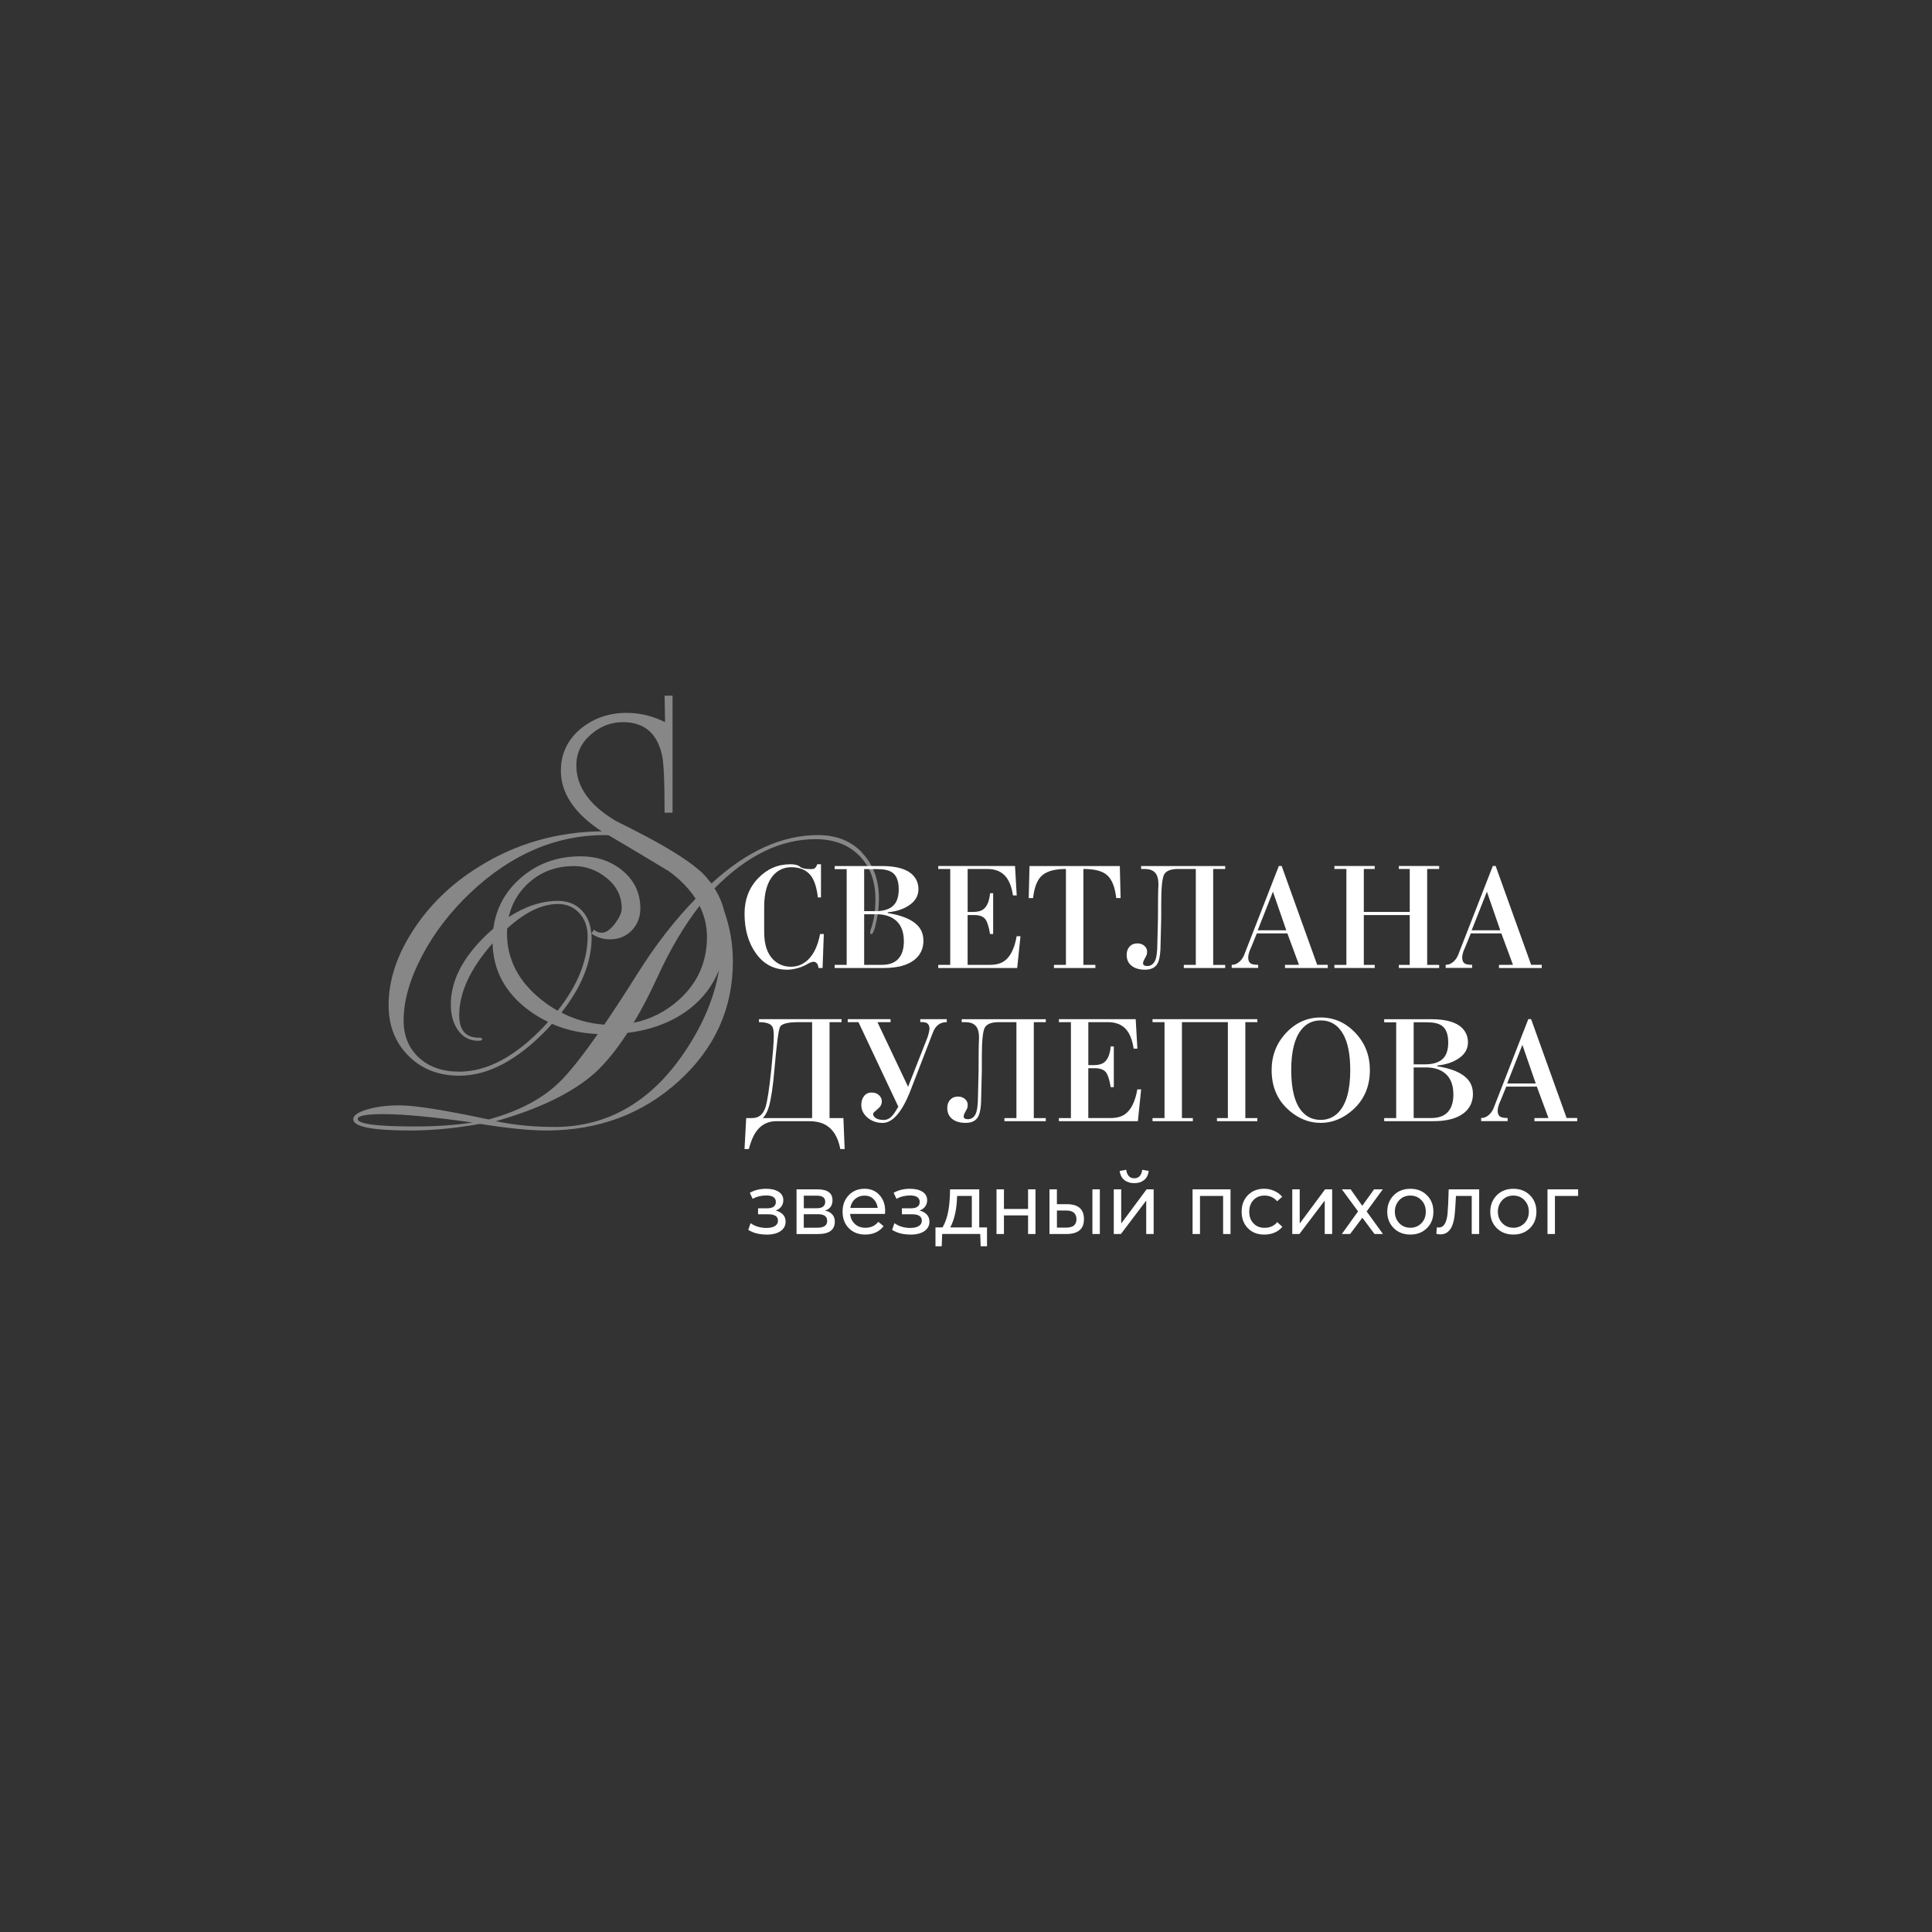 <?xml version="1.0" encoding="UTF-8"?> <svg xmlns="http://www.w3.org/2000/svg" id="_лой_1" viewBox="0 0 566.93 566.93"><rect x="0" y="0" width="566.93" height="566.93" fill="#333333" stroke="none"/> <defs> <style>.cls-1{fill:#fff;}.cls-2{fill:#878787;}</style> </defs> <g> <path class="cls-2" d="M253.03,250.23c-3.28-3.45-7.6-5.18-12.96-5.18-10.61,0-21.04,4.74-31.3,14.21-.32-.43-.7-.85-1.05-1.27-4.95-6.66-24.61-15.78-27.2-17.2-7.6-4.58-11.4-9.97-11.4-16.19,0-3.54,1.39-6.54,4.19-9,2.79-2.46,5.95-3.69,9.47-3.69,6.19,0,10.01,3.2,11.47,9.59,.51,2.16,.77,7.82,.77,16.97h2.33v-34.33h-2.33l.13,7.77c-3.63-1.81-7.38-2.72-11.27-2.72-5.1,0-9.54,1.51-13.34,4.53-3.97,3.28-5.96,7.43-5.96,12.44,0,6.39,3.71,12.13,11.14,17.23,.3,.18,.6,.36,.9,.54-13.28,.19-25.34,3.66-36.17,10.46-7.95,4.92-14.34,11.1-19.17,18.52-4.84,7.43-7.25,14.77-7.25,22.02,0,6.05,1.94,11.01,5.83,14.9,3.89,3.89,8.85,5.83,14.9,5.83,8.46,0,17.05-4.55,25.78-13.63,.51-.53,.95-1.06,1.43-1.59,4.1,1.8,8.59,2.79,13.44,3-4.61,6.59-8.36,11.3-11.25,14.11-5.01,4.88-11.92,8.53-20.73,10.95-13.04-2.76-21.76-4.14-26.17-4.14-3.63,0-6.8,.4-9.52,1.21-2.72,.81-4.08,1.76-4.08,2.86,0,2.2,5.57,3.31,16.71,3.31,6.48,0,13.3-.65,20.47-1.94,8.2,1.3,14.68,1.94,19.43,1.94,15.29,0,28.24-4.81,38.86-14.44,10.62-9.63,15.93-21.35,15.93-35.17,0-5.12-.86-10.05-2.55-14.81-.56-2.34-1.52-4.55-2.84-6.62,9.48-9.63,19.35-14.45,29.61-14.45,5.35,0,9.63,1.6,12.82,4.79,3.2,3.2,4.79,7.47,4.79,12.83,0,3.46-.48,6.48-1.43,9.07-.09,.26-.13,.52-.13,.78s.13,.39,.39,.39c.43,0,.91-1.19,1.42-3.56,.52-2.37,.78-4.64,.78-6.8,0-5.53-1.64-10.02-4.92-13.47Zm-131.49,80.32c-11.06,0-16.58-.74-16.58-2.2,0-.95,2.55-1.42,7.64-1.42,5.7,0,14.38,.82,26.04,2.46-5.01,.78-10.71,1.17-17.1,1.17Zm85.92-55.69c0,7.43-2.74,13.6-8.23,18.52-3.91,3.51-8.35,5.74-13.29,6.75,2.35-3.93,4.67-8.38,6.97-13.37,3.71-8.14,7.84-15.11,12.38-20.95,1.41,2.84,2.16,5.85,2.16,9.05Zm-12.07-25.81c-.09-.05-.18-.1-.27-.15,.09,.05,.18,.1,.27,.15Zm-30.65,48.1c5.88-7.43,8.87-14.79,8.87-22.07,0-.39-.06-.75-.08-1.12,1.64,1.12,3.45,1.68,5.43,1.68,2.59,0,4.73-.86,6.41-2.59,1.68-1.73,2.53-3.89,2.53-6.48,0-4.58-1.81-8.33-5.44-11.27-3.37-2.68-7.38-4.02-12.05-4.02-7.25,0-13.39,2.35-18.39,7.06-4.13,3.89-6.53,8.62-7.26,14.18-.68,.59-1.36,1.18-2.04,1.83-6.95,6.67-10.43,13.45-10.43,20.34,0,3.19,.73,5.77,2.2,7.75,1.47,1.98,3.41,2.97,5.83,2.97,.78,0,1.17-.17,1.17-.52,0-.26-.26-.39-.78-.39-3.97,.09-5.96-2.12-5.96-6.61,0-6.65,3.27-13.67,9.79-21.08,.19,7.9,3.66,14.42,10.46,19.53,1.84,1.39,3.79,2.54,5.82,3.53-.36,.4-.68,.79-1.06,1.19-8.46,8.94-16.8,13.41-25,13.41-4.92,0-8.87-1.38-11.85-4.14-2.98-2.76-4.47-6.39-4.47-10.88,0-5.79,1.79-12.09,5.38-18.91,3.58-6.82,8.36-13.04,14.31-18.65,11.92-11.23,25-16.84,39.25-16.84,.43,0,.82,.05,1.24,.06,5.93,3.5,11.84,7.01,17.71,10.58,3.38,2.48,5.96,5.17,7.8,8.04-6.13,6.28-11.85,13.65-17.16,22.13-3.53,5.62-6.74,10.55-9.65,14.81-4.46-.31-8.64-1.49-12.56-3.52Zm6.15-29.82c-1.81-1.98-4.19-2.97-7.13-2.97-4.86,0-9.68,1.61-14.48,4.75,.78-3.57,2.48-6.69,5.12-9.33,3.76-3.76,8.44-5.63,14.05-5.63,3.54,0,6.76,1.19,9.65,3.56,2.89,2.38,4.34,5.33,4.34,8.87,0,1.21-.67,2.7-2.01,4.47-1.34,1.77-2.61,2.66-3.82,2.66-.86,0-1.64-.3-2.33-.91l-.77,1.15c-.2-2.66-1.05-4.88-2.64-6.61Zm-22.06,5.12c5.21-4.76,10.19-7.18,14.93-7.18,2.5,0,4.58,.89,6.22,2.66,1.64,1.77,2.46,4.04,2.46,6.8,0,7.18-2.97,14.47-8.82,21.86-1.67-.95-3.3-2.05-4.87-3.32-6.65-5.35-9.98-11.83-9.98-19.43,0-.47,.03-.92,.06-1.38Zm13.77,58.24c-6.05,0-11.75-.56-17.1-1.68,12.78-3.63,22.45-8.33,29.02-14.12,3.25-2.98,6.45-6.93,9.6-11.8,7.21-.89,13.31-3.25,18.29-7.09,3.97-3.1,6.79-6.89,8.56-11.32-1.21,7.45-4.24,14.98-9.12,22.58-10.02,15.63-23.1,23.45-39.25,23.45Z"></path> <g> <g> <path class="cls-1" d="M241.74,274.09l-.36,9.96h-1.19c-.06-.58-.22-1.03-.48-1.35-.26-.32-.59-.48-.98-.48-.37,0-.84,.15-1.42,.46-.27,.15-.61,.34-1.01,.55-.76,.4-1.64,.72-2.63,.96-.99,.24-1.88,.36-2.67,.36-3.81,0-6.85-1.57-9.12-4.71-2.27-3.14-3.4-7.05-3.4-11.74,0-4.14,1.32-7.59,3.95-10.35,2.63-2.76,5.8-4.14,9.48-4.14,1.34,0,2.28,.24,2.81,.71s1.62,.71,3.27,.71c.43,0,.73-.05,.91-.14,.4-.21,.7-.64,.91-1.28h1.1v9.73h-.91c-.34-2.92-1.04-5.07-2.1-6.44-1.28-1.61-3.18-2.42-5.71-2.42-2.01,0-3.7,.72-5.07,2.15-1.92,2.01-2.88,5.18-2.88,9.5v7.4c0,3.63,.9,6.32,2.69,8.09,1.4,1.37,3.12,2.06,5.16,2.06,1.92,0,3.59-.69,5.03-2.06,1.71-1.65,2.88-4.16,3.52-7.54h1.1Z"></path> <path class="cls-1" d="M270.98,275.96c0,2.35-.85,4.22-2.56,5.62-2.01,1.65-5.03,2.47-9.05,2.47h-14.44v-.91h3.52v-28.1h-3.52v-.91h13.84c4.33,0,7.36,.88,9.09,2.65,1.1,1.13,1.65,2.51,1.65,4.16,0,2.01-1.01,3.64-3.02,4.89-1.65,1.04-3.64,1.66-5.99,1.87v.23c4.02,.64,6.88,1.8,8.59,3.47,1.25,1.22,1.87,2.74,1.87,4.57Zm-7.26-14.99c0-2.41-.62-4.05-1.87-4.93-.95-.67-2.41-1.01-4.39-1.01h-3.88v12.34h3.33c2.74,0,4.65-.73,5.71-2.19,.73-1.01,1.1-2.41,1.1-4.2Zm1.51,15.26c0-3.14-1.02-5.36-3.06-6.67-1.34-.85-2.99-1.28-4.94-1.28h-3.65v14.85h5.16c2.41,0,4.14-.73,5.21-2.19,.85-1.16,1.28-2.73,1.28-4.71Z"></path> <path class="cls-1" d="M299.45,274.73l-.96,9.32h-23.17v-.91h3.52v-28.15h-3.52v-.87h22.53l.5,8.64h-1.1c-.37-2.5-1.11-4.39-2.24-5.67-1.25-1.4-3.02-2.1-5.3-2.1h-5.76v12.61h1.64c1.31,0,2.3-.26,2.97-.78,1.1-.82,1.75-2.39,1.96-4.71h.91v11.97h-.91c-.36-2.16-.82-3.61-1.37-4.34-.64-.82-1.74-1.23-3.29-1.23h-1.92v14.62h6.53c1.86,0,3.32-.41,4.39-1.23,1.71-1.31,2.86-3.7,3.47-7.17h1.1Z"></path> <path class="cls-1" d="M328.83,263.53h-1.28c-.37-3.32-1.31-5.6-2.83-6.85-1.37-1.13-3.64-1.69-6.81-1.69v28.15h3.52v.91h-12.16v-.91h3.52v-28.15c-3.14,0-5.44,.6-6.9,1.81-1.46,1.2-2.38,3.45-2.74,6.74h-1.28l.23-9.41h26.5l.23,9.41Z"></path> <path class="cls-1" d="M359.53,284.05h-12.15v-.91h3.52v-28.15h-5.12c-2.28,0-3.69,.58-4.23,1.74s-.8,3.95-.8,8.36v4.2l-.18,7.36c0,2.93-.29,4.94-.87,6.03-.67,1.25-1.9,1.87-3.7,1.87-1.65,0-2.96-.38-3.93-1.14-.97-.76-1.46-1.83-1.46-3.2,0-1.01,.28-1.82,.85-2.44,.56-.62,1.33-.94,2.31-.94,.82,0,1.5,.24,2.03,.71,.53,.47,.8,1.03,.8,1.67,0,.49-.05,.85-.16,1.1-.11,.24-.28,.58-.53,1.01s-.38,.71-.41,.87c-.03,.15-.06,.29-.09,.41,0,.58,.41,.87,1.23,.87,.97,0,1.71-.46,2.22-1.39,.5-.93,.76-2.73,.76-5.42l.18-7.36c0-2.1,0-3.95,.02-5.55,.01-1.6,.05-2.96,.11-4.09,0-1.31-.18-2.3-.55-2.97-.61-1.13-1.75-1.69-3.43-1.69h-1.1v-.87h24.67v.87h-3.52v28.15h3.52v.91Z"></path> <path class="cls-1" d="M389.64,284.05h-12.57v-.91l4.11-.02-3.41-9.22h-8.97l-1.65,4.07c-.31,.67-.49,1.11-.55,1.32-.21,.64-.32,1.2-.32,1.69,0,.73,.19,1.27,.57,1.62s1.17,.52,2.35,.52v.91h-7.77v-.91c.91,0,1.72-.35,2.42-1.05,.58-.55,1.02-1.23,1.32-2.06l10.1-25.91h.82l10.42,29.02h3.11v.91Zm-12.19-11.06l-3.92-11.33-4.47,11.33h8.39Z"></path> <path class="cls-1" d="M422.31,284.05h-11.83v-.91h3.2v-14.62h-13.48v14.62h3.2v.91h-11.83v-.91h3.52v-28.15h-3.52v-.87h11.83v.87h-3.2v12.61h13.48v-12.61h-3.2v-.87h11.83v.87h-3.52v28.15h3.52v.91Z"></path> <path class="cls-1" d="M452.43,284.05h-12.57v-.91l4.11-.02-3.41-9.22h-8.97l-1.65,4.07c-.31,.67-.49,1.11-.55,1.32-.21,.64-.32,1.2-.32,1.69,0,.73,.19,1.27,.57,1.62s1.17,.52,2.35,.52v.91h-7.77v-.91c.91,0,1.72-.35,2.42-1.05,.58-.55,1.02-1.23,1.32-2.06l10.1-25.91h.82l10.42,29.02h3.11v.91Zm-12.19-11.06l-3.92-11.33-4.47,11.33h8.39Z"></path> </g> <g> <path class="cls-1" d="M247.86,337.18h-1.28c-.64-3.44-2.07-5.8-4.3-7.08-1.28-.73-2.92-1.1-4.94-1.1h-9.5c-1.98,0-3.64,.64-4.98,1.92-1.34,1.28-2.38,3.37-3.11,6.26h-1.28l.5-9.09h1.78c1.86,0,3.14-1.02,3.84-3.06,.55-1.61,1.13-5.35,1.74-11.2,.24-2.56,.43-4.58,.55-6.05,.12-1.48,.18-2.78,.18-3.91,0-1.37-.17-2.28-.5-2.74-.58-.79-1.86-1.19-3.84-1.19v-.87h24.22v.87h-3.52v28.15h4.07l.37,9.09Zm-9.55-9.09v-28.15h-3.93c-3.23,0-5.06,.48-5.51,1.44-.44,.96-.98,5.13-1.62,12.5-.43,4.97-.96,8.56-1.6,10.78-.46,1.58-1.07,2.73-1.83,3.43h14.48Z"></path> <path class="cls-1" d="M277.83,299.94c-1.22,0-2.21,.4-2.97,1.19-.46,.49-.82,1.1-1.1,1.83l-6.44,16.68c-1.46,3.84-3.03,6.56-4.71,8.18-1.16,1.13-2.36,1.69-3.61,1.69-1.74,0-3.22-.52-4.43-1.55-1.22-1.04-1.83-2.28-1.83-3.75,0-1.01,.27-1.86,.8-2.56,.53-.7,1.27-1.05,2.22-1.05s1.65,.26,2.19,.78c.55,.52,.82,1.13,.82,1.83,0,.27-.05,.56-.16,.87-.11,.31-.34,.66-.71,1.05-.06,.06-.4,.35-1,.87-.46,.36-.69,.67-.69,.91,0,.46,.27,.86,.82,1.21,.55,.35,1.33,.52,2.33,.52,.91,0,1.75-.43,2.51-1.28,.46-.52,1.04-1.39,1.74-2.61l-11.7-24.81h-3.15v-.87h12.57v.87h-3.85l8.99,18.97,5.63-14.32c.13-.33,.27-.8,.42-1.39,.16-.59,.23-1.04,.23-1.35,0-1.28-.69-1.92-2.06-1.92h-.64v-.87h7.77v.87Z"></path> <path class="cls-1" d="M306.89,329h-12.15v-.91h3.52v-28.15h-5.12c-2.28,0-3.69,.58-4.23,1.74-.53,1.16-.8,3.95-.8,8.36v4.2l-.18,7.36c0,2.93-.29,4.94-.87,6.03-.67,1.25-1.9,1.87-3.7,1.87-1.65,0-2.96-.38-3.93-1.14-.97-.76-1.46-1.83-1.46-3.2,0-1.01,.28-1.82,.85-2.44,.56-.62,1.33-.94,2.31-.94,.82,0,1.5,.24,2.03,.71,.53,.47,.8,1.03,.8,1.67,0,.49-.05,.85-.16,1.1-.11,.24-.28,.58-.53,1.01s-.38,.71-.41,.87c-.03,.15-.06,.29-.09,.41,0,.58,.41,.87,1.23,.87,.97,0,1.71-.46,2.22-1.39,.5-.93,.76-2.73,.76-5.42l.18-7.36c0-2.1,0-3.95,.02-5.55s.05-2.96,.11-4.09c0-1.31-.18-2.3-.55-2.97-.61-1.13-1.75-1.69-3.43-1.69h-1.1v-.87h24.67v.87h-3.52v28.15h3.52v.91Z"></path> <path class="cls-1" d="M334.86,319.68l-.96,9.32h-23.17v-.91h3.52v-28.15h-3.52v-.87h22.53l.5,8.64h-1.1c-.37-2.5-1.11-4.39-2.24-5.67-1.25-1.4-3.02-2.1-5.3-2.1h-5.76v12.61h1.64c1.31,0,2.3-.26,2.97-.78,1.1-.82,1.75-2.39,1.96-4.71h.91v11.97h-.91c-.36-2.16-.82-3.61-1.37-4.34-.64-.82-1.74-1.23-3.29-1.23h-1.92v14.62h6.53c1.86,0,3.32-.41,4.39-1.23,1.71-1.31,2.86-3.7,3.47-7.17h1.1Z"></path> <path class="cls-1" d="M368.94,329h-11.83v-.91h3.2v-28.15h-13.48v28.15h3.2v.91h-11.83v-.91h3.52v-28.15h-3.52v-.87h30.75v.87h-3.52v28.15h3.52v.91Z"></path> <path class="cls-1" d="M401.98,314.01c0,4.78-1.66,8.67-4.98,11.65-2.87,2.56-6.02,3.84-9.46,3.84s-6.58-1.26-9.41-3.79c-3.32-2.95-4.98-6.85-4.98-11.7,0-4.26,1.42-7.91,4.25-10.92,2.83-3.02,6.21-4.52,10.14-4.52s7.32,1.5,10.17,4.5c2.85,3,4.27,6.65,4.27,10.94Zm-5.76,0c0-4.57-.69-8.07-2.06-10.51-1.52-2.71-3.73-4.07-6.62-4.07-2.38,0-4.3,.94-5.76,2.83-1.92,2.47-2.88,6.38-2.88,11.74,0,5.67,1.04,9.7,3.11,12.11,1.43,1.67,3.27,2.51,5.53,2.51,2.1,0,3.85-.75,5.25-2.24,2.28-2.41,3.43-6.53,3.43-12.38Z"></path> <path class="cls-1" d="M432.23,320.91c0,2.35-.85,4.22-2.56,5.62-2.01,1.65-5.03,2.47-9.05,2.47h-14.44v-.91h3.52v-28.1h-3.52v-.91h13.84c4.33,0,7.36,.88,9.09,2.65,1.1,1.13,1.65,2.51,1.65,4.16,0,2.01-1.01,3.64-3.02,4.89-1.65,1.04-3.64,1.66-5.99,1.87v.23c4.02,.64,6.88,1.8,8.59,3.47,1.25,1.22,1.87,2.74,1.87,4.57Zm-7.26-14.99c0-2.41-.62-4.05-1.87-4.93-.95-.67-2.41-1.01-4.39-1.01h-3.88v12.34h3.33c2.74,0,4.65-.73,5.71-2.19,.73-1.01,1.1-2.41,1.1-4.2Zm1.51,15.26c0-3.14-1.02-5.36-3.06-6.67-1.34-.85-2.99-1.28-4.94-1.28h-3.65v14.85h5.16c2.41,0,4.14-.73,5.21-2.19,.85-1.16,1.28-2.73,1.28-4.71Z"></path> <path class="cls-1" d="M462.84,329h-12.57v-.91l4.11-.02-3.41-9.22h-8.97l-1.65,4.07c-.31,.67-.49,1.11-.55,1.32-.21,.64-.32,1.2-.32,1.69,0,.73,.19,1.27,.57,1.62s1.17,.52,2.35,.52v.91h-7.77v-.91c.91,0,1.72-.35,2.42-1.05,.58-.55,1.02-1.23,1.32-2.06l10.1-25.91h.82l10.42,29.02h3.11v.91Zm-12.19-11.06l-3.92-11.33-4.47,11.33h8.39Z"></path> </g> </g> </g> <g> <path class="cls-1" d="M224.94,362.27c-2.14,0-3.92-.46-5.36-1.37l.67-1.97c1.31,.93,2.87,1.4,4.68,1.4,1.04,0,1.86-.18,2.46-.55,.6-.37,.9-.89,.9-1.58,0-1.26-.96-1.88-2.88-1.88h-2.96v-1.75h2.61c1.74,0,2.61-.62,2.61-1.86s-.93-1.91-2.8-1.91c-1.49,0-2.83,.33-4.01,1l-.83-1.78c1.36-.79,2.97-1.18,4.82-1.18,1.54,0,2.76,.3,3.66,.89s1.35,1.41,1.35,2.45c0,.7-.19,1.32-.58,1.86-.39,.54-.93,.92-1.63,1.16v.03c.82,.2,1.51,.57,2.06,1.12,.55,.55,.82,1.26,.82,2.14,0,1.15-.49,2.07-1.47,2.76-.98,.69-2.36,1.04-4.13,1.04Z"></path> <path class="cls-1" d="M233.74,362.11v-13.11h6.11c2.96,0,4.44,1.07,4.44,3.2,0,1.56-.72,2.57-2.15,3.02v.03c.84,.16,1.53,.52,2.05,1.08,.52,.56,.78,1.27,.78,2.13,0,2.44-1.64,3.66-4.93,3.66h-6.3Zm2.13-7.56h3.8c1.65,0,2.48-.64,2.48-1.91,0-1.18-.8-1.78-2.4-1.78h-3.88v3.69Zm0,5.71h4.01c1.9,0,2.85-.66,2.85-1.99s-.91-1.97-2.72-1.97h-4.15v3.96Z"></path> <path class="cls-1" d="M259.74,355.33c0,.13,0,.3-.03,.51-.02,.21-.03,.34-.03,.38h-10.23c.14,1.24,.62,2.23,1.43,2.96,.81,.74,1.83,1.1,3.07,1.1,1.58,0,2.84-.58,3.8-1.75l1.53,1.29c-1.27,1.63-3.08,2.45-5.41,2.45-1.96,0-3.55-.62-4.78-1.86-1.23-1.24-1.84-2.85-1.84-4.85s.61-3.59,1.82-4.85c1.21-1.26,2.76-1.88,4.64-1.88,1.78,0,3.23,.61,4.35,1.83,1.12,1.22,1.68,2.77,1.68,4.66Zm-3.45-3.51c-.68-.66-1.55-.98-2.61-.98s-1.97,.32-2.73,.97c-.76,.65-1.24,1.53-1.44,2.64h8.05c-.16-1.09-.58-1.97-1.27-2.62Z"></path> <path class="cls-1" d="M267.15,362.27c-2.14,0-3.92-.46-5.36-1.37l.67-1.97c1.31,.93,2.87,1.4,4.68,1.4,1.04,0,1.86-.18,2.46-.55,.6-.37,.9-.89,.9-1.58,0-1.26-.96-1.88-2.88-1.88h-2.96v-1.75h2.61c1.74,0,2.61-.62,2.61-1.86s-.93-1.91-2.8-1.91c-1.49,0-2.83,.33-4.01,1l-.83-1.78c1.36-.79,2.97-1.18,4.82-1.18,1.54,0,2.76,.3,3.66,.89s1.35,1.41,1.35,2.45c0,.7-.19,1.32-.58,1.86-.39,.54-.93,.92-1.63,1.16v.03c.82,.2,1.51,.57,2.06,1.12,.55,.55,.82,1.26,.82,2.14,0,1.15-.49,2.07-1.47,2.76-.98,.69-2.36,1.04-4.13,1.04Z"></path> <path class="cls-1" d="M289.63,360.17v5.54h-1.86l-.13-3.61h-11.17l-.13,3.61h-1.83v-5.54h2.07c.81-1.36,1.37-2.99,1.7-4.87,.31-1.67,.48-3.77,.51-6.3h8.56v11.17h2.29Zm-10.79,0h6.33v-9.23h-4.31c-.07,2.05-.25,3.71-.54,5.01-.34,1.62-.83,3.02-1.48,4.23Z"></path> <path class="cls-1" d="M292.42,362.11v-13.11h2.18v5.76h7.08v-5.76h2.18v13.11h-2.18v-5.46h-7.08v5.46h-2.18Z"></path> <path class="cls-1" d="M307.96,362.11v-13.11h2.18v4.36h2.93c3.34,0,5.01,1.46,5.01,4.39s-1.73,4.36-5.2,4.36h-4.93Zm2.18-1.88h2.75c1.99,0,2.99-.82,2.99-2.45s-.96-2.56-2.88-2.56h-2.85v5.01Zm10.42,1.88v-13.11h2.18v13.11h-2.18Z"></path> <path class="cls-1" d="M326.83,362.11v-13.11h2.18v9.96h.05l7.4-9.96h2.07v13.11h-2.18v-9.75h-.05l-7.38,9.75h-2.1Zm8.83-15.78c-.77,.58-1.71,.86-2.83,.86s-2.05-.29-2.83-.86c-.77-.57-1.26-1.48-1.45-2.72l1.94-.35c.05,.68,.28,1.27,.67,1.76,.39,.49,.95,.74,1.67,.74s1.3-.25,1.68-.74c.39-.49,.61-1.08,.66-1.76l1.94,.35c-.2,1.24-.68,2.14-1.45,2.72Z"></path> <path class="cls-1" d="M349.95,362.11v-13.11h11.14v13.11h-2.18v-11.17h-6.78v11.17h-2.18Z"></path> <path class="cls-1" d="M370.89,362.27c-1.92,0-3.49-.62-4.71-1.86-1.22-1.24-1.83-2.85-1.83-4.85s.61-3.59,1.84-4.85c1.23-1.26,2.82-1.88,4.78-1.88,1,0,1.98,.2,2.92,.61s1.73,.98,2.36,1.74l-1.48,1.32c-.95-1.11-2.18-1.67-3.69-1.67-1.35,0-2.43,.44-3.26,1.32s-1.24,2.02-1.24,3.42,.41,2.53,1.24,3.41,1.9,1.31,3.23,1.31c1.6,0,2.84-.56,3.74-1.67l1.51,1.37c-1.27,1.53-3.08,2.29-5.41,2.29Z"></path> <path class="cls-1" d="M379.21,362.11v-13.11h2.18v9.96h.05l7.4-9.96h2.07v13.11h-2.18v-9.75h-.05l-7.38,9.75h-2.1Z"></path> <path class="cls-1" d="M393.75,362.11l4.76-6.65-4.76-6.46h2.58l3.39,4.79h.05l3.44-4.79h2.56l-4.74,6.49,4.79,6.62h-2.48l-3.55-4.76h-.03l-3.58,4.76h-2.45Z"></path> <path class="cls-1" d="M413.86,362.27c-2.01,0-3.64-.64-4.9-1.91-1.26-1.27-1.88-2.87-1.88-4.79s.63-3.52,1.88-4.81c1.26-1.28,2.89-1.92,4.9-1.92s3.57,.63,4.85,1.88c1.27,1.26,1.91,2.87,1.91,4.85s-.64,3.59-1.91,4.83c-1.27,1.25-2.89,1.87-4.85,1.87Zm0-1.99c1.27,0,2.35-.44,3.22-1.32,.87-.88,1.31-2.01,1.31-3.39s-.44-2.52-1.31-3.41c-.87-.89-1.94-1.33-3.22-1.33-1.35,0-2.44,.46-3.28,1.37-.84,.92-1.27,2.04-1.27,3.36s.43,2.45,1.28,3.35,1.94,1.36,3.27,1.36Z"></path> <path class="cls-1" d="M425.11,349h8.94v13.11h-2.18v-11.17h-4.63c-.14,2.87-.29,4.88-.43,6.03-.47,3.5-1.86,5.25-4.17,5.25-.45,0-.83-.06-1.16-.19l.16-1.88c.22,.04,.42,.05,.62,.05,1.36,0,2.2-1.31,2.5-3.93,.14-1.44,.26-3.86,.35-7.27Z"></path> <path class="cls-1" d="M444.09,362.27c-2.01,0-3.64-.64-4.9-1.91-1.26-1.27-1.88-2.87-1.88-4.79s.63-3.52,1.88-4.81c1.26-1.28,2.89-1.92,4.9-1.92s3.57,.63,4.85,1.88c1.27,1.26,1.91,2.87,1.91,4.85s-.64,3.59-1.91,4.83c-1.27,1.25-2.89,1.87-4.85,1.87Zm0-1.99c1.27,0,2.35-.44,3.22-1.32,.87-.88,1.31-2.01,1.31-3.39s-.44-2.52-1.31-3.41c-.87-.89-1.94-1.33-3.22-1.33-1.35,0-2.44,.46-3.28,1.37-.84,.92-1.27,2.04-1.27,3.36s.43,2.45,1.28,3.35,1.94,1.36,3.27,1.36Z"></path> <path class="cls-1" d="M454.1,362.11v-13.11h8.99v1.94h-6.81v11.17h-2.18Z"></path> </g> </svg> 